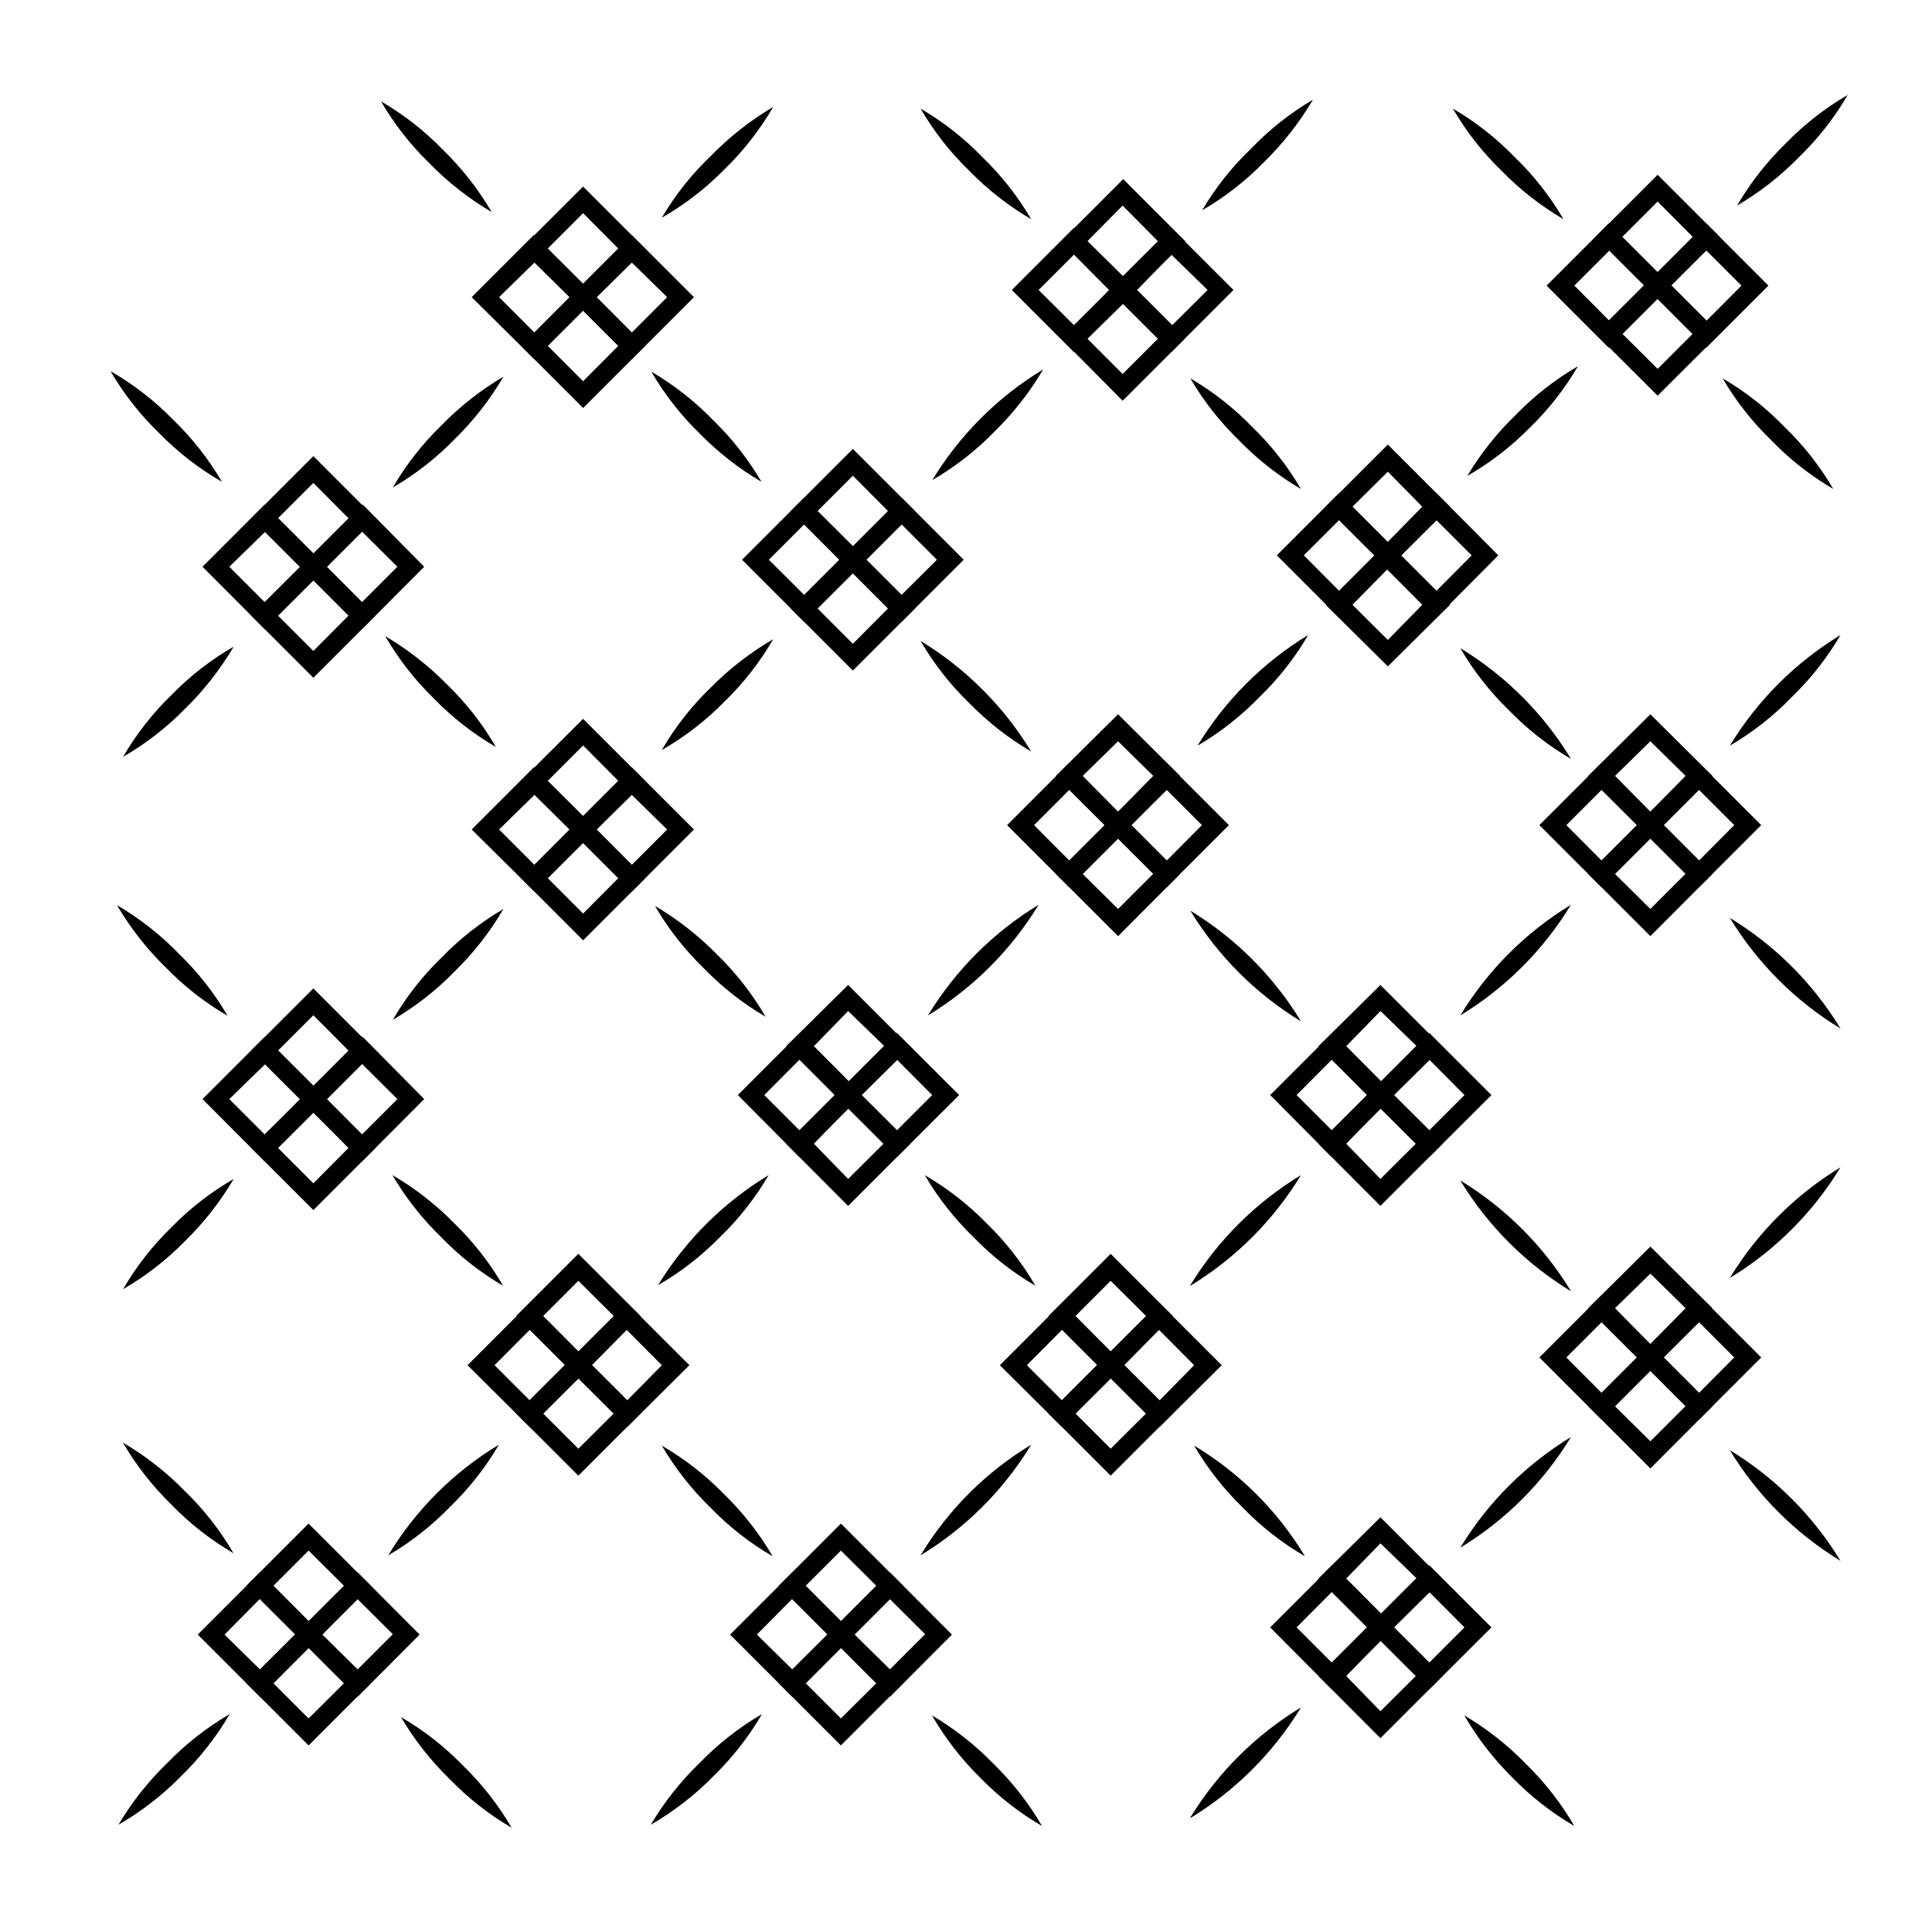 <?xml version="1.0" encoding="UTF-8"?>
<!-- Uploaded to: ICON Repo, www.svgrepo.com, Generator: ICON Repo Mixer Tools -->
<svg fill="#000000" width="800px" height="800px" version="1.1" viewBox="144 144 512 512" xmlns="http://www.w3.org/2000/svg">
 <g>
  <path d="m355.86 450.63-16.32-16.426 16.473-16.473 16.473 16.473zm-9.32-16.426 9.32 9.32 9.371-9.32-9.371-9.371z"/>
  <path d="m368.76 437.73-16.426-16.473 16.426-16.227 16.473 16.473zm-9.066-16.477 9.32 9.371 9.371-9.371-9.625-9.32z"/>
  <path d="m368.76 463.58-16.426-16.473 16.426-16.473 16.473 16.473zm-9.066-16.473 9.066 9.32 9.371-9.32-9.371-9.371z"/>
  <path d="m381.71 450.63-16.477-16.426 16.473-16.473 16.473 16.473zm-9.371-16.426 9.371 9.32 9.32-9.32-9.32-9.371z"/>
  <path d="m427.36 379.14-16.473-16.473 16.473-16.473 16.473 16.473zm-9.32-16.473 9.32 9.371 9.371-9.371-9.371-9.32z"/>
  <path d="m440.3 366.24-16.477-16.625 16.477-16.324 16.422 16.324zm-9.371-16.625 9.371 9.523 9.32-9.523-9.32-9.168z"/>
  <path d="m440.3 392.09-16.473-16.473 16.473-16.477 16.426 16.473zm-9.371-16.473 9.371 9.266 9.32-9.32-9.32-9.32z"/>
  <path d="m453.2 379.14-16.473-16.473 16.473-16.473 16.473 16.473zm-9.371-16.473 9.371 9.371 9.32-9.371-9.32-9.32z"/>
  <path d="m389.92 413.1c7.281-11.984 17.34-22.039 29.32-29.32-7.281 11.98-17.336 22.039-29.32 29.32z"/>
  <path d="m318.38 484.59c7.301-11.93 17.355-21.934 29.32-29.172-3.527 6.039-7.867 11.566-12.898 16.422-4.867 4.977-10.395 9.266-16.422 12.75z"/>
  <path d="m284.38 522.17-16.477-16.375 16.473-16.473 16.477 16.473zm-9.32-16.375 9.32 9.32 9.371-9.32-9.371-9.371z"/>
  <path d="m297.27 509.22-16.473-16.473 16.473-16.473 16.473 16.473zm-9.32-16.473 9.32 9.371 9.371-9.371-9.371-9.32z"/>
  <path d="m297.27 535.07-16.473-16.473 16.473-16.473 16.473 16.473zm-9.32-16.473 9.32 9.32 9.371-9.32-9.371-9.371z"/>
  <path d="m310.22 522.17-16.473-16.375 16.473-16.473 16.477 16.473zm-9.371-16.375 9.371 9.32 9.172-9.32-9.32-9.371z"/>
  <path d="m246.89 556.18c7.246-12.012 17.309-22.078 29.32-29.32-3.527 6.035-7.867 11.562-12.895 16.422-4.859 5.031-10.387 9.371-16.426 12.898z"/>
  <path d="m212.88 593.66-16.473-16.477 16.473-16.473 16.473 16.473zm-9.371-16.477 9.371 9.219 9.371-9.32-9.371-9.371z"/>
  <path d="m225.78 580.71-16.477-16.473 16.473-16.473 16.473 16.473zm-9.32-16.473 9.32 9.371 9.371-9.371-9.371-9.32z"/>
  <path d="m225.78 606.56-16.473-16.473 16.473-16.473 16.473 16.473zm-9.32-16.473 9.32 9.32 9.371-9.32-9.371-9.371z"/>
  <path d="m238.78 593.66-16.473-16.473 16.473-16.477 16.426 16.473zm-9.371-16.473 9.371 9.215 9.32-9.32-9.32-9.27z"/>
  <path d="m175.4 627.57c3.574-6.035 7.945-11.562 13-16.426 4.879-5.031 10.422-9.371 16.477-12.898-3.543 6.047-7.879 11.59-12.898 16.477-4.922 5.012-10.496 9.332-16.578 12.848z"/>
  <path d="m604.34 198.48c3.539-6.047 7.879-11.59 12.898-16.477 4.859-5.016 10.387-9.336 16.422-12.848-3.508 6.039-7.832 11.562-12.848 16.426-4.887 5.019-10.426 9.355-16.473 12.898z"/>
  <path d="m498.85 307.65-16.477-16.473 16.473-16.473 16.473 16.473zm-9.32-16.473 9.32 9.371 9.371-9.371-9.371-9.32z"/>
  <path d="m511.79 294.75-16.473-16.473 16.473-16.473 16.473 16.473zm-9.371-16.473 9.371 9.371 9.121-9.375-9.121-9.27z"/>
  <path d="m511.79 320.6-16.473-16.324 16.473-16.473 16.477 16.473zm-9.371-16.324 9.371 9.32 9.121-9.32-9.32-9.371z"/>
  <path d="m524.69 307.65-16.473-16.473 16.473-16.473 16.375 16.473zm-9.371-16.473 9.371 9.371 9.32-9.371-9.32-9.32z"/>
  <path d="m461.36 341.61c7.281-11.98 17.336-22.039 29.32-29.32-3.527 6.039-7.867 11.566-12.898 16.426-4.859 5.027-10.383 9.367-16.422 12.895z"/>
  <path d="m570.34 236.16-16.473-16.473 16.473-16.473 16.473 16.473zm-9.117-16.477 9.32 9.371 9.371-9.371-9.371-9.32z"/>
  <path d="m583.29 223.26-16.473-16.473 16.473-16.473 16.473 16.473zm-9.371-16.473 9.371 9.371 9.32-9.371-9.32-9.371z"/>
  <path d="m583.29 248.86-16.473-16.426 16.473-16.473 16.473 16.473zm-9.371-16.426 9.371 9.32 9.32-9.32-9.32-9.371z"/>
  <path d="m596.18 236.16-16.473-16.473 16.473-16.473 16.473 16.473zm-9.371-16.473 9.371 9.371 9.32-9.371-9.32-9.32z"/>
  <path d="m532.85 270.12c3.559-5.957 7.898-11.414 12.898-16.223 4.863-5.016 10.387-9.336 16.426-12.848-3.527 6.039-7.867 11.566-12.898 16.426-4.875 4.938-10.402 9.195-16.426 12.645z"/>
  <path d="m496.93 450.63-16.32-16.426 16.473-16.473 16.473 16.473zm-9.32-16.426 9.32 9.32 9.371-9.32-9.371-9.371z"/>
  <path d="m509.83 437.73-16.426-16.473 16.426-16.227 16.473 16.473zm-9.066-16.477 9.32 9.371 9.371-9.371-9.625-9.32z"/>
  <path d="m509.83 463.58-16.426-16.473 16.426-16.473 16.473 16.473zm-9.066-16.473 9.066 9.32 9.371-9.32-9.371-9.371z"/>
  <path d="m522.78 450.63-16.477-16.426 16.473-16.473 16.473 16.473zm-9.371-16.426 9.371 9.32 9.32-9.32-9.32-9.371z"/>
  <path d="m568.42 379.14-16.473-16.473 16.473-16.473 16.473 16.473zm-9.32-16.473 9.32 9.371 9.371-9.371-9.371-9.32z"/>
  <path d="m581.37 366.24-16.477-16.625 16.477-16.324 16.422 16.324zm-9.371-16.625 9.371 9.523 9.32-9.523-9.32-9.168z"/>
  <path d="m581.37 392.09-16.473-16.473 16.473-16.477 16.426 16.473zm-9.371-16.473 9.371 9.266 9.32-9.32-9.32-9.32z"/>
  <path d="m594.27 379.14-16.473-16.473 16.473-16.473 16.473 16.473zm-9.367-16.473 9.371 9.371 9.32-9.371-9.32-9.32z"/>
  <path d="m530.99 413.1c7.281-11.984 17.34-22.039 29.324-29.32-7.285 11.98-17.34 22.039-29.324 29.32z"/>
  <path d="m459.45 484.59c7.301-11.93 17.355-21.934 29.32-29.172-7.281 11.984-17.34 22.039-29.32 29.32z"/>
  <path d="m425.44 522.17-16.477-16.375 16.473-16.473 16.477 16.473zm-9.32-16.375 9.32 9.32 9.371-9.32-9.371-9.371z"/>
  <path d="m438.34 509.22-16.473-16.473 16.473-16.473 16.473 16.473zm-9.32-16.473 9.32 9.371 9.371-9.371-9.371-9.32z"/>
  <path d="m438.34 535.07-16.473-16.473 16.473-16.473 16.473 16.473zm-9.32-16.473 9.32 9.32 9.371-9.32-9.371-9.371z"/>
  <path d="m451.29 522.17-16.473-16.375 16.473-16.473 16.477 16.473zm-9.371-16.375 9.371 9.32 9.172-9.32-9.32-9.371z"/>
  <path d="m387.96 556.18c7.246-12.012 17.309-22.078 29.32-29.32-7.281 11.98-17.336 22.039-29.32 29.32z"/>
  <path d="m353.95 593.66-16.473-16.473 16.473-16.473 16.473 16.473zm-9.371-16.477 9.371 9.219 9.371-9.32-9.371-9.371z"/>
  <path d="m366.85 580.71-16.473-16.473 16.473-16.473 16.473 16.473zm-9.32-16.473 9.32 9.371 9.371-9.371-9.371-9.32z"/>
  <path d="m366.85 606.56-16.473-16.473 16.473-16.473 16.473 16.473zm-9.32-16.473 9.32 9.32 9.371-9.32-9.371-9.371z"/>
  <path d="m379.85 593.66-16.473-16.473 16.473-16.477 16.426 16.473zm-9.371-16.473 9.371 9.215 9.32-9.32-9.32-9.27z"/>
  <path d="m316.47 627.57c3.57-6.035 7.945-11.562 12.996-16.426 4.879-5.031 10.422-9.371 16.477-12.898-3.543 6.047-7.879 11.59-12.898 16.477-4.922 5.012-10.496 9.332-16.574 12.848z"/>
  <path d="m602.43 341.61c7.281-11.98 17.34-22.039 29.32-29.32-3.527 6.039-7.867 11.566-12.898 16.426-4.859 5.027-10.383 9.367-16.422 12.895z"/>
  <path d="m602.43 482.67c7.281-11.98 17.34-22.039 29.32-29.32-7.281 11.984-17.336 22.039-29.32 29.32z"/>
  <path d="m568.42 520.21-16.473-16.473 16.473-16.473 16.473 16.473zm-9.32-16.473 9.32 9.371 9.371-9.371-9.371-9.32z"/>
  <path d="m581.37 507.31-16.477-16.625 16.477-16.324 16.422 16.324zm-9.371-16.625 9.371 9.523 9.32-9.523-9.32-9.168z"/>
  <path d="m581.37 533.16-16.473-16.473 16.473-16.477 16.426 16.473zm-9.371-16.473 9.371 9.266 9.32-9.32-9.32-9.32z"/>
  <path d="m594.27 520.21-16.473-16.473 16.473-16.473 16.473 16.473zm-9.367-16.473 9.371 9.371 9.32-9.371-9.32-9.32z"/>
  <path d="m530.99 554.16c7.281-11.984 17.34-22.039 29.324-29.32-7.285 11.98-17.34 22.039-29.324 29.32z"/>
  <path d="m496.93 591.7-16.32-16.426 16.473-16.473 16.473 16.473zm-9.32-16.426 9.32 9.32 9.371-9.32-9.371-9.371z"/>
  <path d="m509.83 578.8-16.426-16.473 16.426-16.227 16.473 16.473zm-9.066-16.477 9.32 9.371 9.371-9.371-9.625-9.32z"/>
  <path d="m509.83 604.64-16.426-16.473 16.426-16.473 16.473 16.473zm-9.066-16.473 9.066 9.32 9.371-9.32-9.371-9.371z"/>
  <path d="m522.78 591.7-16.477-16.426 16.473-16.473 16.473 16.473zm-9.371-16.426 9.371 9.32 9.32-9.32-9.32-9.371z"/>
  <path d="m459.45 625.66c7.301-11.93 17.355-21.934 29.32-29.172-7.281 11.984-17.34 22.039-29.32 29.32z"/>
  <path d="m311.43 380.3-16.473-16.473 16.473-16.473 16.473 16.473zm-9.32-16.473 9.32 9.371 9.371-9.371-9.371-9.172z"/>
  <path d="m298.53 393.2-16.473-16.473 16.473-16.473 16.473 16.473zm-9.371-16.473 9.371 9.371 9.32-9.371-9.32-9.32z"/>
  <path d="m298.53 367.4-16.473-16.473 16.473-16.426 16.473 16.473zm-9.371-16.477 9.371 9.32 9.32-9.32-9.32-9.371z"/>
  <path d="m285.63 380.3-16.625-16.477 16.473-16.473 16.473 16.473zm-9.371-16.473 9.371 9.371 9.32-9.371-9.32-9.172z"/>
  <path d="m239.94 451.79-16.273-16.523 16.473-16.473 16.277 16.473zm-9.32-16.523 9.32 9.371 9.371-9.371-9.371-9.32z"/>
  <path d="m227.04 464.69-16.473-16.473 16.473-16.473 16.473 16.473zm-9.371-16.473 9.371 9.371 9.32-9.371-9.32-9.32z"/>
  <path d="m227.04 438.89-16.473-16.477 16.473-16.473 16.473 16.473zm-9.371-16.473 9.371 9.32 9.32-9.32-9.32-9.371z"/>
  <path d="m214.14 451.79-16.477-16.523 16.473-16.473 16.477 16.473zm-9.371-16.523 9.371 9.371 9.52-9.371-9.32-9.32z"/>
  <path d="m277.42 384.88c-3.527 6.043-7.848 11.582-12.848 16.477-4.879 5.031-10.422 9.371-16.473 12.898 3.527-6.055 7.863-11.598 12.895-16.477 4.875-5.016 10.398-9.352 16.426-12.898z"/>
  <path d="m348.91 313.39c-3.512 6.051-7.836 11.594-12.848 16.473-4.941 5.047-10.551 9.387-16.676 12.898 3.512-6.062 7.856-11.609 12.895-16.473 4.945-5.019 10.539-9.355 16.629-12.898z"/>
  <path d="m382.92 308.81-16.473-16.473 16.473-16.473 16.473 16.473zm-9.32-16.473 9.32 9.32 9.371-9.32-9.371-9.371z"/>
  <path d="m370.02 321.71-16.473-16.473 16.473-16.473 16.473 16.473zm-9.371-16.473 9.371 9.371 9.32-9.371-9.32-9.32z"/>
  <path d="m370.02 295.91-16.473-16.473 16.473-16.473 16.473 16.473zm-9.371-16.473 9.371 9.32 9.32-9.32-9.32-9.371z"/>
  <path d="m357.12 308.81-16.473-16.473 16.473-16.473 16.473 16.473zm-9.371-16.473 9.371 9.32 9.32-9.32-9.32-9.371z"/>
  <path d="m420.45 241.9c-3.555 6.035-7.894 11.574-12.898 16.477-4.879 5.012-10.422 9.336-16.473 12.848 7.281-12 17.359-22.062 29.371-29.324z"/>
  <path d="m454.41 237.32-16.473-16.473 16.473-16.473 16.473 16.473zm-9.07-16.477 9.32 9.32 9.371-9.32-9.621-9.371z"/>
  <path d="m441.51 250.21-16.324-16.473 16.473-16.473 16.328 16.473zm-9.371-16.473 9.371 9.371 9.371-9.371-9.371-9.32z"/>
  <path d="m441.51 224.42-16.324-16.477 16.473-16.473 16.473 16.473zm-9.371-16.473 9.371 9.32 9.371-9.32-9.371-9.473z"/>
  <path d="m428.61 237.32-16.473-16.473 16.473-16.473 16.727 16.469zm-9.371-16.473 9.371 9.32 9.32-9.32-9.32-9.371z"/>
  <path d="m491.95 170.41c-3.559 6.031-7.894 11.57-12.898 16.473-4.879 5.016-10.422 9.336-16.477 12.848 3.562-6.027 7.938-11.535 13-16.375 4.844-5.039 10.352-9.395 16.375-12.945z"/>
  <path d="m205.93 456.43c-3.539 6.016-7.859 11.539-12.848 16.422-4.883 4.996-10.426 9.301-16.473 12.797 3.527-6.051 7.867-11.594 12.898-16.473 4.867-4.981 10.391-9.266 16.422-12.746z"/>
  <path d="m205.93 315.36c-3.539 6.016-7.859 11.539-12.848 16.422-4.883 4.996-10.426 9.301-16.473 12.797 3.527-6.055 7.867-11.598 12.898-16.473 4.867-4.981 10.391-9.27 16.422-12.746z"/>
  <path d="m239.94 310.72-16.273-16.523 16.473-16.473 16.277 16.473zm-9.32-16.523 9.32 9.371 9.371-9.371-9.371-9.32z"/>
  <path d="m227.04 323.62-16.473-16.477 16.473-16.473 16.473 16.473zm-9.371-16.473 9.371 9.371 9.32-9.371-9.32-9.32z"/>
  <path d="m227.04 297.82-16.473-16.473 16.473-16.473 16.473 16.473zm-9.371-16.473 9.371 9.32 9.32-9.32-9.32-9.371z"/>
  <path d="m214.14 310.72-16.477-16.523 16.473-16.473 16.477 16.473zm-9.371-16.523 9.371 9.371 9.52-9.371-9.32-9.32z"/>
  <path d="m277.42 243.82c-3.527 6.043-7.848 11.582-12.848 16.477-4.879 5.031-10.422 9.371-16.473 12.898 3.527-6.055 7.863-11.598 12.895-16.477 4.875-5.016 10.398-9.352 16.426-12.898z"/>
  <path d="m311.43 239.23-16.473-16.473 16.473-16.473 16.473 16.473zm-9.32-16.473 9.32 9.371 9.371-9.371-9.371-9.172z"/>
  <path d="m298.53 252.13-16.473-16.473 16.473-16.473 16.473 16.473zm-9.371-16.473 9.371 9.371 9.32-9.371-9.32-9.32z"/>
  <path d="m298.53 226.34-16.473-16.473 16.473-16.426 16.473 16.473zm-9.371-16.477 9.371 9.32 9.32-9.32-9.32-9.371z"/>
  <path d="m285.63 239.23-16.625-16.477 16.473-16.473 16.473 16.473zm-9.371-16.473 9.371 9.371 9.32-9.371-9.32-9.172z"/>
  <path d="m348.91 172.33c-3.512 6.051-7.836 11.594-12.848 16.473-4.941 5.047-10.551 9.387-16.676 12.898 3.574-6.074 7.984-11.621 13.098-16.477 4.883-5 10.406-9.34 16.426-12.895z"/>
  <path d="m488.77 414.66c-11.984-7.281-22.039-17.34-29.32-29.324 11.98 7.285 22.039 17.34 29.32 29.324z"/>
  <path d="m560.26 486.15c-11.965-7.285-22.004-17.344-29.273-29.32 11.984 7.281 22.039 17.34 29.324 29.32z"/>
  <path d="m631.75 557.64c-11.98-7.281-22.039-17.34-29.32-29.32 11.984 7.281 22.039 17.336 29.32 29.32z"/>
  <path d="m274.3 200.19c-6.043-3.539-11.586-7.879-16.473-12.898-5.016-4.859-9.336-10.387-12.848-16.422 6.035 3.508 11.562 7.832 16.426 12.848 5.016 4.887 9.355 10.426 12.895 16.473z"/>
  <path d="m202.81 271.68c-6.047-3.481-11.59-7.769-16.477-12.746-5.094-4.894-9.488-10.473-13.047-16.578 6.109 3.512 11.703 7.856 16.625 12.898 5.031 4.859 9.371 10.387 12.898 16.426z"/>
  <path d="m417.28 343.17c-6.043-3.539-11.586-7.879-16.473-12.898-5.016-4.859-9.336-10.387-12.848-16.422 11.984 7.281 22.039 17.34 29.32 29.32z"/>
  <path d="m345.79 271.68c-5.984-3.508-11.473-7.793-16.324-12.746-5.016-4.863-9.336-10.391-12.848-16.426 6.039 3.527 11.566 7.867 16.426 12.898 4.965 4.82 9.254 10.297 12.746 16.273z"/>
  <path d="m488.77 273.59c-6.039-3.527-11.566-7.867-16.426-12.898-5.027-4.859-9.367-10.387-12.895-16.426 6.039 3.531 11.562 7.867 16.422 12.898 5.031 4.859 9.371 10.387 12.898 16.426z"/>
  <path d="m560.26 345.08c-6.039-3.527-11.566-7.867-16.426-12.895-5.012-4.863-9.336-10.391-12.848-16.426 11.984 7.281 22.039 17.34 29.324 29.32z"/>
  <path d="m631.75 416.57c-11.98-7.281-22.039-17.34-29.32-29.32 11.984 7.281 22.039 17.336 29.32 29.32z"/>
  <path d="m417.28 202.1c-6.043-3.539-11.586-7.879-16.473-12.898-5.016-4.859-9.336-10.387-12.848-16.422 6.039 3.527 11.566 7.867 16.426 12.898 5.027 4.859 9.367 10.383 12.895 16.422z"/>
  <path d="m558.35 202.1c-6.047-3.539-11.59-7.879-16.477-12.898-5.016-4.859-9.336-10.387-12.848-16.422 6.039 3.527 11.566 7.867 16.426 12.898 5.027 4.859 9.367 10.383 12.898 16.422z"/>
  <path d="m629.84 273.59c-6.039-3.527-11.566-7.867-16.422-12.898-5.031-4.859-9.371-10.387-12.898-16.426 6.039 3.531 11.562 7.867 16.422 12.898 5.031 4.859 9.371 10.387 12.898 16.426z"/>
  <path d="m460.46 527.11c12.047 7.219 22.133 17.289 29.371 29.32-6.062-3.512-11.609-7.856-16.477-12.895-5.016-4.871-9.355-10.395-12.895-16.426z"/>
  <path d="m389.07 455.42c6.043 3.523 11.586 7.844 16.473 12.848 5.016 4.879 9.34 10.422 12.848 16.473-6.039-3.527-11.562-7.867-16.422-12.898-5.019-4.867-9.359-10.391-12.898-16.422z"/>
  <path d="m317.57 384.08c6.035 3.555 11.574 7.894 16.477 12.898 5.016 4.879 9.336 10.422 12.848 16.473-6.039-3.527-11.566-7.867-16.426-12.898-5.031-4.875-9.371-10.418-12.898-16.473z"/>
  <path d="m246.09 312.59c6.031 3.559 11.574 7.894 16.473 12.898 5.023 4.871 9.348 10.414 12.848 16.477-6.055-3.527-11.602-7.863-16.473-12.898-5.016-4.883-9.336-10.422-12.848-16.477z"/>
  <path d="m175 383.88c6.039 3.531 11.566 7.871 16.426 12.898 5.031 4.859 9.367 10.387 12.898 16.426-6.039-3.512-11.566-7.836-16.426-12.848-5.019-4.887-9.355-10.43-12.898-16.477z"/>
  <path d="m532.05 598.6c6.051 3.57 11.594 7.945 16.477 12.996 4.945 4.844 9.219 10.336 12.695 16.324-6.055-3.527-11.598-7.867-16.477-12.898-4.941-4.883-9.215-10.406-12.695-16.422z"/>
  <path d="m390.98 598.6c6.051 3.57 11.594 7.945 16.473 12.996 4.949 4.844 9.223 10.336 12.699 16.324-6.055-3.527-11.598-7.867-16.477-12.898-4.945-4.883-9.215-10.406-12.695-16.422z"/>
  <path d="m250.27 599.05c6.039 3.508 11.562 7.832 16.426 12.848 5.031 4.875 9.371 10.418 12.898 16.473-6.039-3.527-11.566-7.867-16.426-12.898-5.019-4.867-9.355-10.395-12.898-16.422z"/>
  <path d="m319.39 527.11c6.051 3.512 11.594 7.832 16.473 12.848 5.031 4.879 9.371 10.422 12.898 16.473-6.062-3.512-11.609-7.856-16.477-12.895-5.016-4.871-9.355-10.395-12.895-16.426z"/>
  <path d="m248 455.42c6.043 3.523 11.586 7.844 16.473 12.848 5.016 4.879 9.34 10.422 12.848 16.473-6.039-3.527-11.562-7.867-16.422-12.898-5.019-4.867-9.359-10.391-12.898-16.422z"/>
  <path d="m176.56 526.3c6.047 3.539 11.586 7.879 16.477 12.895 5.012 4.863 9.336 10.391 12.844 16.426-6.035-3.512-11.562-7.832-16.422-12.848-5.019-4.887-9.359-10.43-12.898-16.473z"/>
 </g>
</svg>